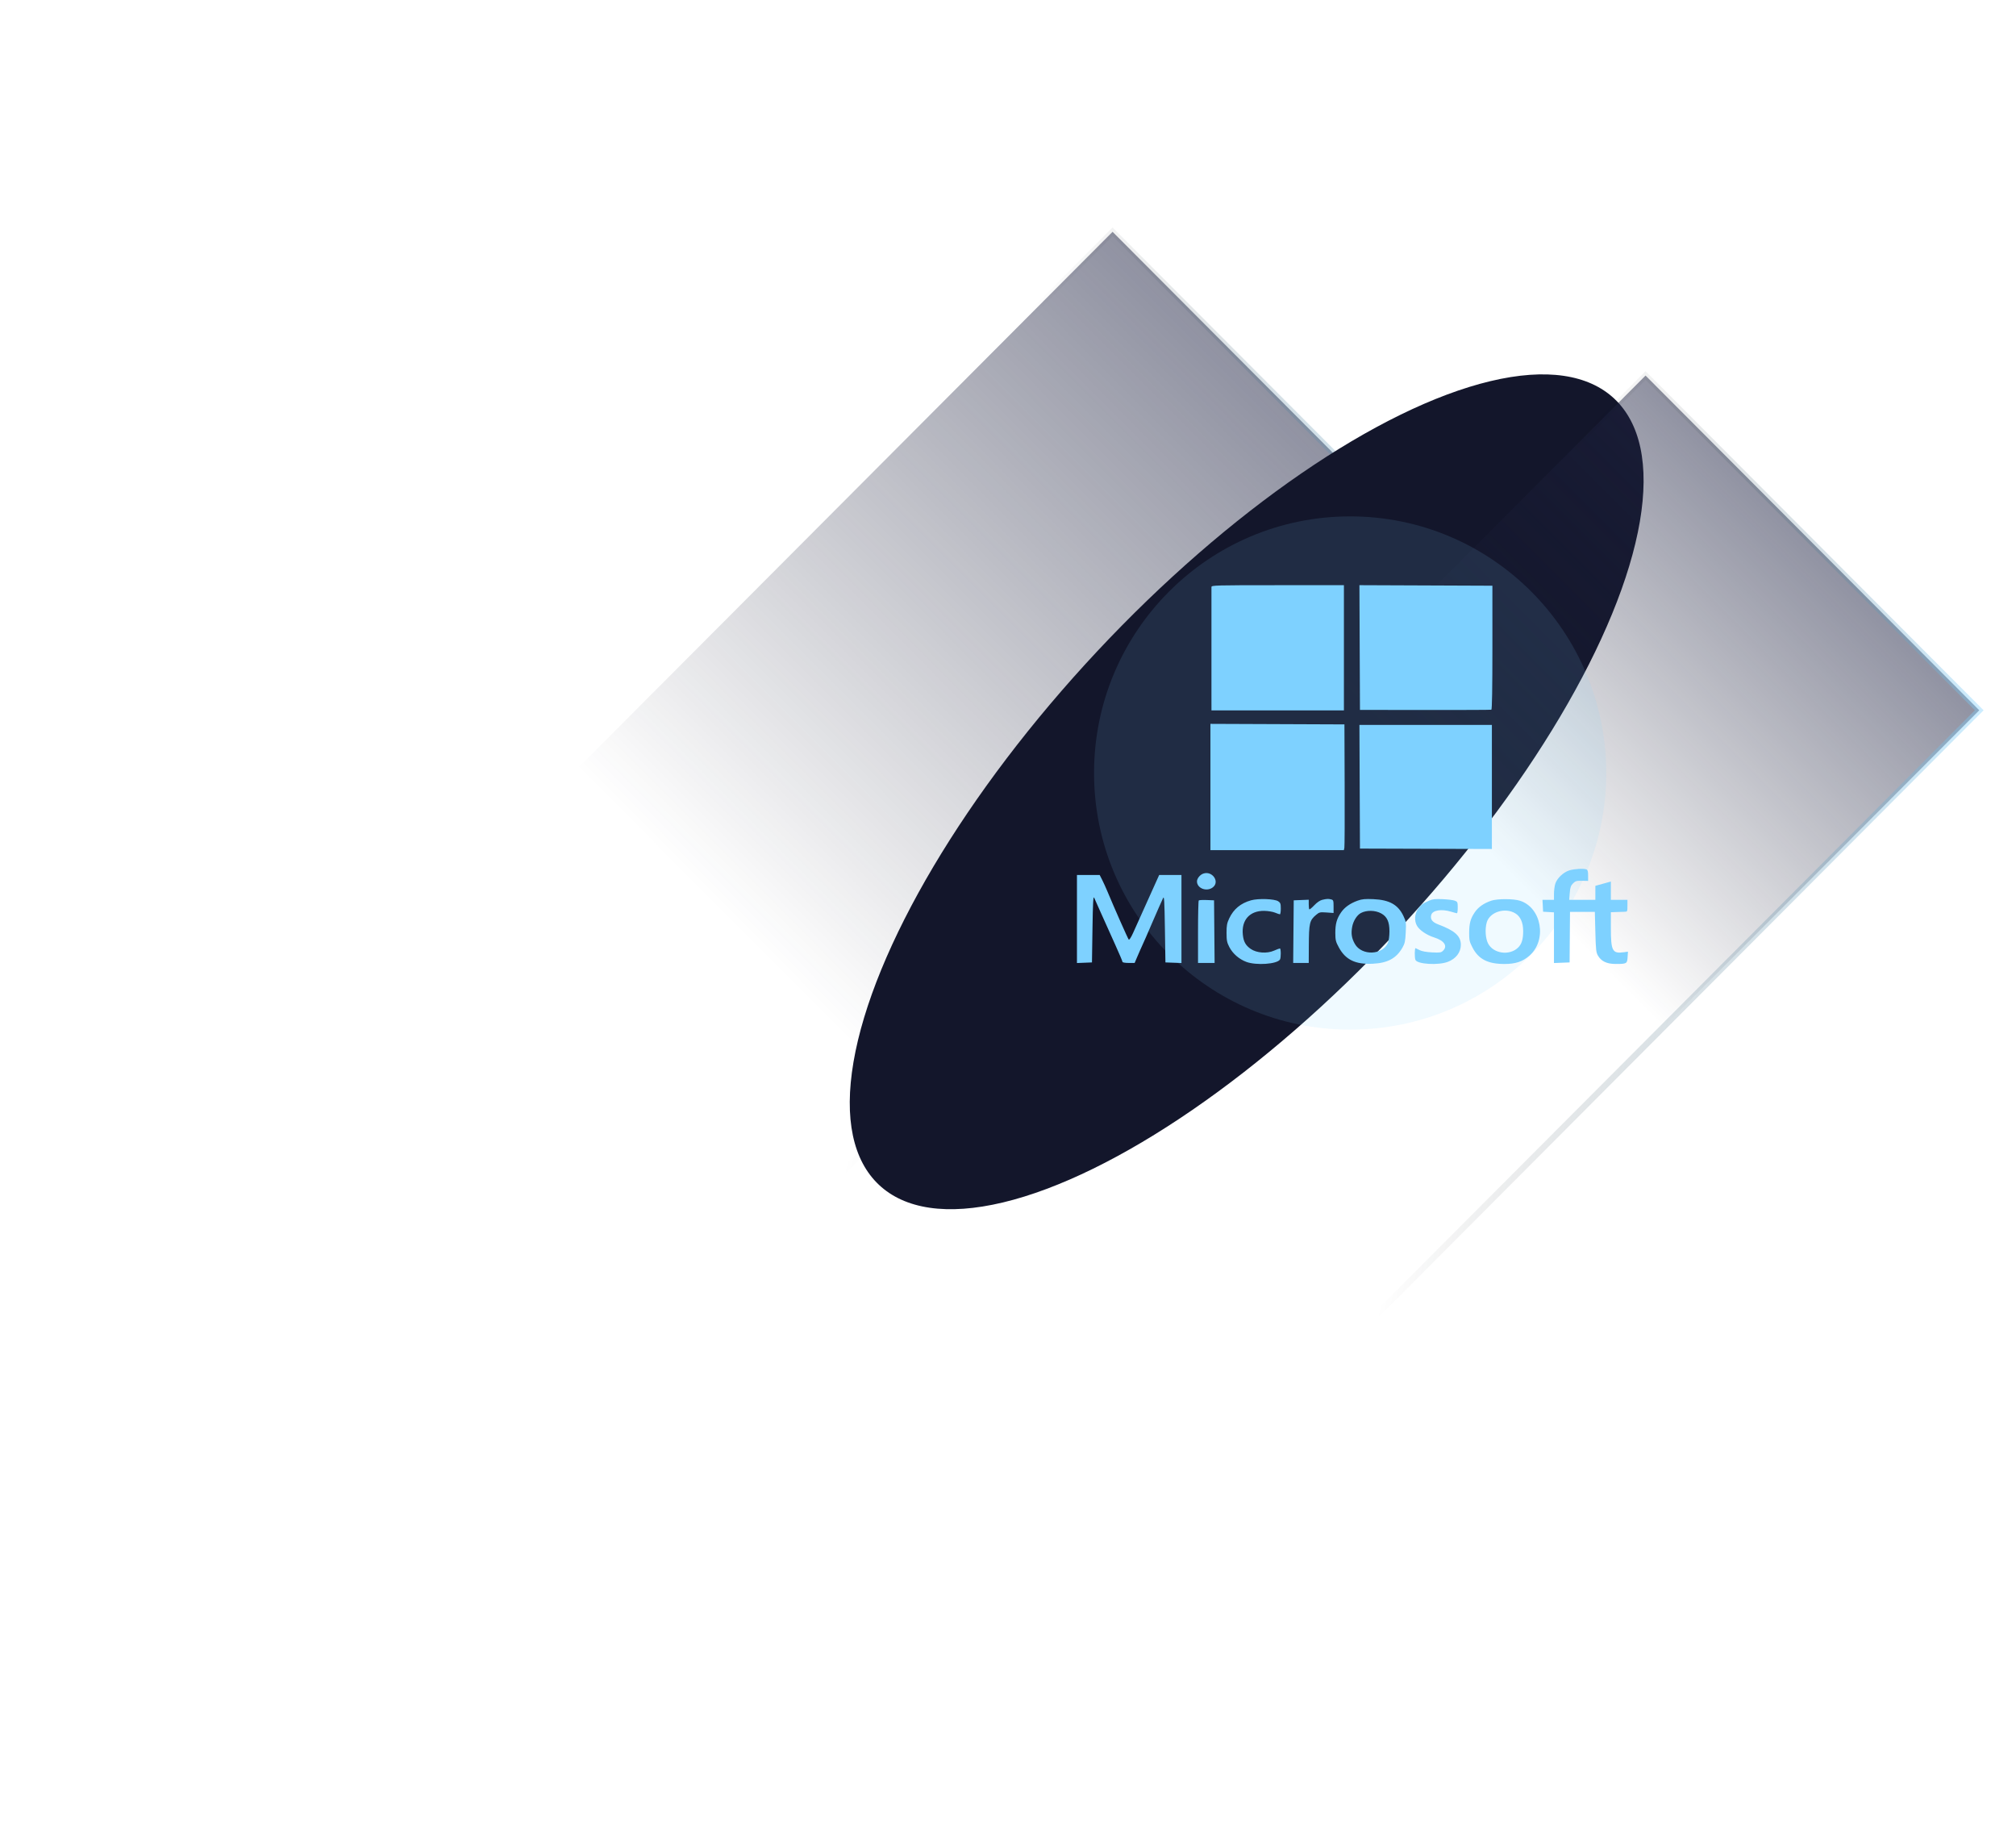 <?xml version="1.0" encoding="UTF-8"?> <svg xmlns="http://www.w3.org/2000/svg" width="328" height="297" viewBox="0 0 328 297" fill="none"><rect y="0.708" width="76.904" height="254.426" transform="matrix(0.706 0.708 -0.706 0.708 181.514 37.207)" fill="url(#paint0_linear_3_3516)" fill-opacity="0.5" stroke="url(#paint1_linear_3_3516)"></rect><g filter="url(#filter0_f_3_3516)"><ellipse cx="33.363" cy="87.588" rx="33.363" ry="87.588" transform="matrix(0.729 0.685 -0.683 0.73 238.333 42.009)" fill="#13162B"></ellipse></g><rect y="0.708" width="76.904" height="254.426" transform="matrix(0.706 0.708 -0.706 0.708 268.228 60.592)" fill="url(#paint2_linear_3_3516)" fill-opacity="0.5" stroke="url(#paint3_linear_3_3516)"></rect><g opacity="0.12" filter="url(#filter1_f_3_3516)"><ellipse cx="219.666" cy="125.745" rx="41.667" ry="41.745" fill="#7ED1FF"></ellipse></g><path fill-rule="evenodd" clip-rule="evenodd" d="M197.102 95.489C197.099 96.053 197.098 111.119 197.101 113.334L197.104 115.565H207.879H218.653V105.38V95.194H207.879C197.73 95.194 197.104 95.212 197.102 95.489ZM221.219 105.336L221.263 115.481L231.869 115.494C237.702 115.501 242.551 115.481 242.644 115.45C242.754 115.412 242.812 111.918 242.812 105.335L242.811 95.279L231.993 95.235L221.176 95.192L221.219 105.336ZM196.936 128.022V138.292H207.791H218.647L218.727 137.913C218.772 137.705 218.792 133.103 218.772 127.686L218.737 117.838L207.837 117.794L196.936 117.751V128.022ZM221.219 127.981L221.263 138.04L231.995 138.073L242.727 138.106V128.014V117.922H231.951H221.176L221.219 127.981ZM255.333 141.585C254.345 141.89 253.304 142.887 253.034 143.788C252.921 144.166 252.828 144.903 252.828 145.424V146.373H251.894H250.959L251.01 147.341L251.06 148.309L251.944 148.36L252.828 148.411V152.533V156.656L254.1 156.607L255.372 156.558L255.405 152.446L255.438 148.333L257.458 148.333L259.478 148.332L259.562 151.603C259.637 154.51 259.685 154.94 259.992 155.464C260.529 156.377 261.438 156.805 262.845 156.806C264.668 156.806 264.742 156.765 264.808 155.709L264.865 154.808L264.162 154.905C262.341 155.155 262.087 154.679 262.087 151.008V148.393L262.971 148.359C263.457 148.34 264.063 148.322 264.318 148.319C264.769 148.312 264.781 148.287 264.781 147.343V146.373H263.434H262.087V144.886V143.4L260.826 143.75L259.565 144.1L259.563 145.237L259.562 146.373H257.435H255.307L255.397 145.258C255.47 144.347 255.567 144.062 255.93 143.701C256.315 143.316 256.504 143.261 257.378 143.277L258.384 143.296V142.411C258.384 141.76 258.314 141.5 258.117 141.425C257.658 141.248 256.144 141.336 255.333 141.585ZM195.757 142.115C195.224 142.31 194.747 142.906 194.747 143.38C194.747 144.523 196.347 145.117 197.334 144.34C198.507 143.417 197.209 141.584 195.757 142.115ZM175.219 149.495V156.657L176.439 156.608L177.66 156.558L177.744 151.087C177.81 146.82 177.87 145.708 178.019 146.036C178.124 146.268 178.528 147.177 178.918 148.056C179.687 149.796 179.731 149.892 181.454 153.699C182.099 155.122 182.626 156.367 182.626 156.464C182.626 156.569 183.033 156.642 183.616 156.642H184.605L184.981 155.758C185.348 154.896 185.475 154.609 186.416 152.518C186.666 151.962 187.157 150.826 187.509 149.992C187.86 149.159 188.345 148.046 188.586 147.519C188.827 146.992 189.119 146.348 189.234 146.088C189.409 145.694 189.458 146.525 189.529 151.087L189.613 156.558L190.917 156.607L192.222 156.656V149.494V142.332H190.41H188.597L186.758 146.415C185.746 148.66 184.666 151.06 184.358 151.748C184.018 152.504 183.736 152.936 183.644 152.842C183.508 152.704 181.26 147.625 180.147 144.942C179.916 144.387 179.545 143.572 179.322 143.132L178.917 142.332H177.068H175.219V149.495ZM203.547 146.453C201.852 146.93 200.704 147.882 199.988 149.403C199.625 150.175 199.553 150.567 199.556 151.76C199.558 152.979 199.626 153.319 200.008 154.056C200.567 155.131 201.599 156.031 202.779 156.473C204.383 157.073 207.775 156.835 208.248 156.09C208.428 155.807 208.418 154.285 208.237 154.285C208.156 154.285 207.726 154.446 207.282 154.643C206.128 155.153 204.453 155.029 203.489 154.361C202.658 153.785 202.323 153.178 202.206 152.036C201.963 149.66 203.338 148.136 205.693 148.171C206.297 148.18 207.082 148.31 207.439 148.459C207.796 148.608 208.155 148.73 208.236 148.73C208.317 148.73 208.384 148.315 208.384 147.808C208.384 147.006 208.328 146.849 207.956 146.606C207.357 146.213 204.724 146.122 203.547 146.453ZM215.121 146.377C214.76 146.462 214.264 146.802 213.826 147.266C213.435 147.68 213.073 147.976 213.022 147.925C212.971 147.874 212.929 147.5 212.929 147.095V146.358L211.709 146.408L210.488 146.457L210.443 151.55L210.399 156.642H211.664H212.929L212.943 153.907C212.962 150.134 213.059 149.722 214.138 148.814C214.646 148.387 214.77 148.359 215.828 148.435L216.97 148.516V147.464C216.97 146.515 216.932 146.402 216.591 146.311C216.13 146.187 215.88 146.198 215.121 146.377ZM220.895 146.506C219.665 146.947 218.757 147.591 218.184 148.43C217.484 149.455 217.248 150.31 217.255 151.789C217.261 152.939 217.326 153.198 217.845 154.146C218.936 156.138 220.538 156.904 223.336 156.772C225.772 156.656 227.181 155.893 228.178 154.15C228.561 153.479 228.642 153.104 228.712 151.667C228.789 150.092 228.764 149.909 228.347 149.027C227.469 147.17 226.069 146.381 223.451 146.266C222.099 146.207 221.596 146.254 220.895 146.506ZM232.542 146.498C231.429 146.989 231.191 147.165 230.714 147.853C230.145 148.675 230.078 149.799 230.549 150.614C230.961 151.325 232.137 152.118 233.343 152.497C234.969 153.009 235.558 153.879 234.795 154.642C234.474 154.963 234.296 154.991 232.985 154.925C232.069 154.879 231.33 154.746 230.986 154.565C230.687 154.408 230.385 154.261 230.316 154.24C230.148 154.188 230.13 155.813 230.296 156.158C230.628 156.851 233.988 157.052 235.538 156.472C236.869 155.974 237.677 154.925 237.677 153.696C237.677 152.272 236.709 151.391 234.054 150.398C233.035 150.016 232.677 149.557 232.853 148.855C233.051 148.068 234.498 147.823 236.093 148.307C236.547 148.445 236.976 148.559 237.045 148.56C237.115 148.561 237.172 148.143 237.172 147.631C237.172 146.773 237.136 146.687 236.709 146.518C236.454 146.417 235.564 146.305 234.731 146.268C233.542 146.215 233.07 146.265 232.542 146.498ZM242.612 146.52C241.419 146.928 240.54 147.541 239.972 148.361C239.262 149.385 239.039 150.177 239.031 151.703C239.024 152.933 239.081 153.189 239.572 154.137C240.553 156.032 242.067 156.811 244.772 156.811C246.578 156.811 247.743 156.422 248.845 155.452C251.733 152.91 250.816 147.637 247.291 146.52C246.225 146.182 243.6 146.182 242.612 146.52ZM195.035 146.478C194.969 146.544 194.916 148.857 194.916 151.62V156.642H196.265H197.614L197.57 151.55L197.525 146.457L196.339 146.408C195.687 146.381 195.1 146.413 195.035 146.478ZM224.736 148.596C225.68 149.123 226.06 149.957 226.06 151.494C226.06 152.214 225.957 153.029 225.826 153.343C224.974 155.38 221.558 155.514 220.437 153.554C219.912 152.635 219.79 151.856 219.999 150.755C220.178 149.811 220.765 148.876 221.396 148.531C222.321 148.025 223.763 148.053 224.736 148.596ZM246.561 148.59C247.377 149.094 247.809 150.066 247.817 151.417C247.826 152.785 247.58 153.584 246.974 154.163C245.564 155.508 242.94 155.124 242.096 153.45C241.68 152.626 241.588 151.139 241.885 150.067C242.362 148.35 244.883 147.553 246.561 148.59Z" fill="#7ED1FF"></path><defs><filter id="filter0_f_3_3516" x="78.211" y="0.874" width="249.214" height="255.873" filterUnits="userSpaceOnUse" color-interpolation-filters="sRGB"><feFlood flood-opacity="0" result="BackgroundImageFix"></feFlood><feBlend mode="normal" in="SourceGraphic" in2="BackgroundImageFix" result="shape"></feBlend><feGaussianBlur stdDeviation="30" result="effect1_foregroundBlur_3_3516"></feGaussianBlur></filter><filter id="filter1_f_3_3516" x="147.999" y="54" width="143.333" height="143.491" filterUnits="userSpaceOnUse" color-interpolation-filters="sRGB"><feFlood flood-opacity="0" result="BackgroundImageFix"></feFlood><feBlend mode="normal" in="SourceGraphic" in2="BackgroundImageFix" result="shape"></feBlend><feGaussianBlur stdDeviation="15" result="effect1_foregroundBlur_3_3516"></feGaussianBlur></filter><linearGradient id="paint0_linear_3_3516" x1="38.952" y1="0" x2="38.952" y2="255.426" gradientUnits="userSpaceOnUse"><stop stop-color="#202444"></stop><stop offset="0.486" stop-color="#171A30" stop-opacity="0"></stop></linearGradient><linearGradient id="paint1_linear_3_3516" x1="3.096" y1="111.343" x2="106.261" y2="44.867" gradientUnits="userSpaceOnUse"><stop offset="0.381" stop-opacity="0"></stop><stop offset="1" stop-color="#7ED1FF" stop-opacity="0.4"></stop></linearGradient><linearGradient id="paint2_linear_3_3516" x1="38.952" y1="0" x2="38.952" y2="255.426" gradientUnits="userSpaceOnUse"><stop stop-color="#202444"></stop><stop offset="0.288" stop-color="#171A30" stop-opacity="0"></stop></linearGradient><linearGradient id="paint3_linear_3_3516" x1="3.096" y1="111.343" x2="106.261" y2="44.867" gradientUnits="userSpaceOnUse"><stop offset="0.381" stop-opacity="0"></stop><stop offset="1" stop-color="#7ED1FF" stop-opacity="0.4"></stop></linearGradient></defs></svg> 